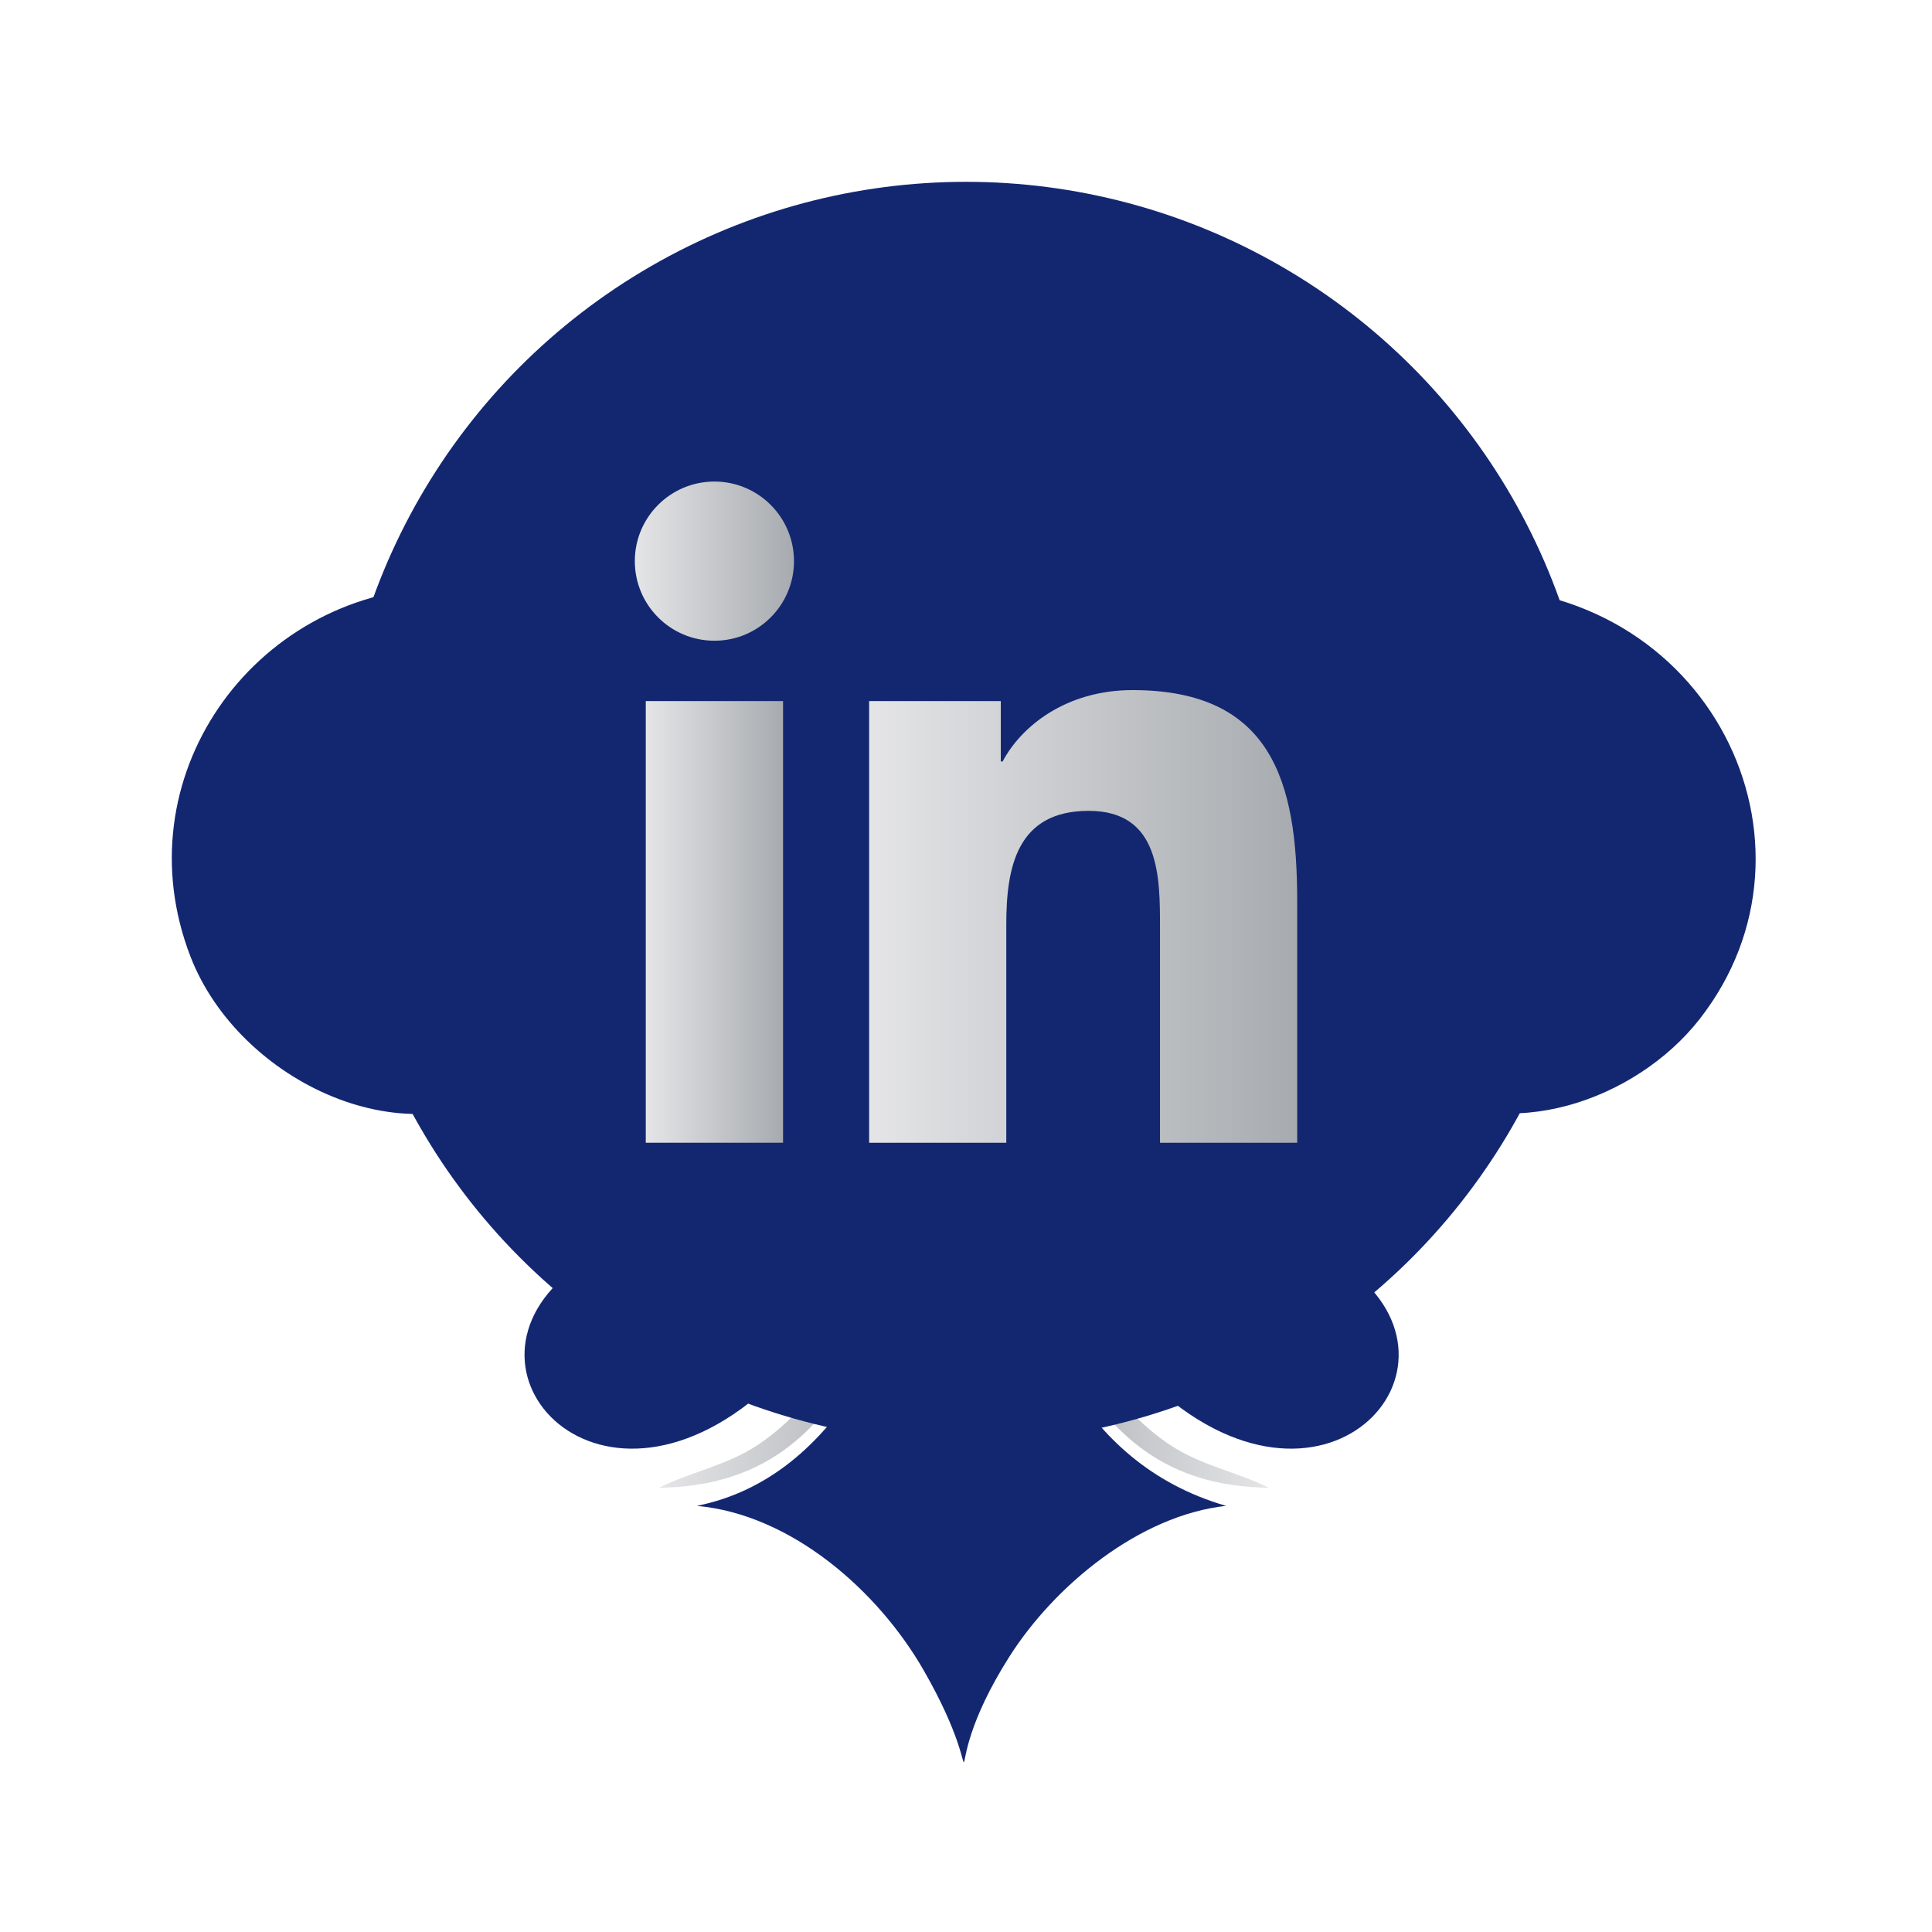 <svg xmlns="http://www.w3.org/2000/svg" xmlns:xlink="http://www.w3.org/1999/xlink" id="Layer_1" viewBox="0 0 1080 1080"><defs><style>      .cls-1 {        fill: url(#linear-gradient-5);      }      .cls-2 {        fill: url(#linear-gradient-6);      }      .cls-3 {        fill: url(#linear-gradient-4);      }      .cls-4 {        fill: url(#linear-gradient-3);      }      .cls-5 {        fill: url(#linear-gradient-2);      }      .cls-6 {        fill: url(#linear-gradient);      }      .cls-7 {        fill: #132771;      }    </style><linearGradient id="linear-gradient" x1="539.83" y1="540.64" x2="536.34" y2="767.64" gradientUnits="userSpaceOnUse"><stop offset="0" stop-color="#e5e5e7"></stop><stop offset="1" stop-color="#a7abaf"></stop></linearGradient><linearGradient id="linear-gradient-2" x1="368.4" y1="745.3" x2="513.33" y2="745.3" xlink:href="#linear-gradient"></linearGradient><linearGradient id="linear-gradient-3" x1="-3345.37" y1="745.3" x2="-3200.44" y2="745.3" gradientTransform="translate(-2636.09) rotate(-180) scale(1 -1)" xlink:href="#linear-gradient"></linearGradient><linearGradient id="linear-gradient-4" x1="354.87" y1="313.68" x2="443.84" y2="313.68" xlink:href="#linear-gradient"></linearGradient><linearGradient id="linear-gradient-5" x1="360.99" y1="515.36" x2="437.73" y2="515.36" xlink:href="#linear-gradient"></linearGradient><linearGradient id="linear-gradient-6" x1="485.85" y1="512.29" x2="725.13" y2="512.29" xlink:href="#linear-gradient"></linearGradient></defs><g><path class="cls-7" d="M245.28,328.19c128.64-4.88,232.87,131.55,246.23,249.91-44.58,2.73-28.44-2.49-43.18-26.64-21.91-35.9-60.29-79.01-100.15-94.63-99.06-38.84-155.54,33.18-124.03,81.77,23.94,36.92,91.86,13.96,82.69-31.24,3.61-10.04,38.06,55.96-15.62,96.47-61.56,46.46-157.49,1.09-184.67-68.91-38.59-99.38,33.89-202.75,138.73-206.72Z"></path><path class="cls-7" d="M816.76,328.19c138.78-2.91,209.97,143.73,133.22,241.64-35.41,45.18-107.31,70.53-158.95,37.67-45.72-29.1-37.76-87.48-26.64-98.31,7.26-7.07,0,8.82,9.19,25.73,20.62,37.95,97.02,28.22,86.36-38.59-13.09-82.11-188.32-67.77-243.47,81.77-32.08-2.23-35.2,11.61-28.48-22.97,19.81-101.95,117.74-224.6,228.77-226.94Z"></path><path class="cls-7" d="M522.4,664.13c.21-.89,1.01-1.53,1.93-1.54,18.4-.28,23.93-.29,28.17-.29,5.15,0,3.7-1.82,7.9,14.47,15.18,58.78,40.08,140.42,124.98,165.01-48.4,5.33-95.91,44.47-121.28,84.53-45.93,72.52-5.28,81.35-47.78,7.35-25.52-44.44-73.87-87.05-126.79-91.88,80.24-16.08,116.27-105.9,132.87-177.65Z"></path><path class="cls-7" d="M460.27,662.62c1.33-.69,27.59-.19,28.48.92-8.59,42.94-38.61,98.13-74.42,124.03-94.91,68.66-173.51-39.02-77.18-88.2,3.55,47.54,56.61,40.22,86.36,16.54,27.21-21.66,33.85-51.79,36.75-53.29Z"></path><path class="cls-6" d="M446.08,598.31h185.04c12.28,0,22.3,9.82,22.55,22.1h0c.26,12.6-9.86,22.97-22.46,23.02l-185.04.74c-12.49.05-22.65-10.06-22.65-22.56v-.74c0-12.46,10.1-22.56,22.56-22.56Z"></path><path class="cls-5" d="M506.21,660.78c23.91-17.08-19.83,88.77-22.97,94.63-25.75,48.05-58.32,75.48-114.85,76.26,18.01-8.94,38.05-12.53,55.13-23.89,65.05-43.27,75.69-142,82.69-147Z"></path><path class="cls-4" d="M571.46,660.78c-23.91-17.08,19.83,88.77,22.97,94.63,25.75,48.05,58.32,75.48,114.85,76.26-18.01-8.94-38.05-12.53-55.13-23.89-65.05-43.27-75.69-142-82.69-147Z"></path><path class="cls-7" d="M614.81,662.62c-1.33-.69-27.59-.19-28.48.92,8.59,42.94,38.61,98.13,74.42,124.03,94.91,68.66,173.51-39.02,77.18-88.2-3.55,47.54-56.61,40.22-86.36,16.54-27.21-21.66-33.85-51.79-36.75-53.29Z"></path></g><g><circle class="cls-7" cx="540" cy="454" r="352.36"></circle><g><path class="cls-3" d="M399.37,269.19c-24.59,0-44.5,19.94-44.5,44.48,0,24.56,19.91,44.5,44.5,44.5s44.47-19.94,44.47-44.5-19.94-44.48-44.47-44.48Z"></path><rect class="cls-1" x="360.99" y="391.91" width="76.74" height="246.89"></rect><path class="cls-2" d="M633.08,385.77c-37.33,0-62.36,20.47-72.6,39.88h-1.03v-33.74h-73.6v246.89h76.67v-122.14c0-32.2,6.13-63.39,46.05-63.39s39.88,36.83,39.88,65.46v120.07h76.68v-135.42c0-66.47-14.35-117.61-92.05-117.61Z"></path></g></g></svg>